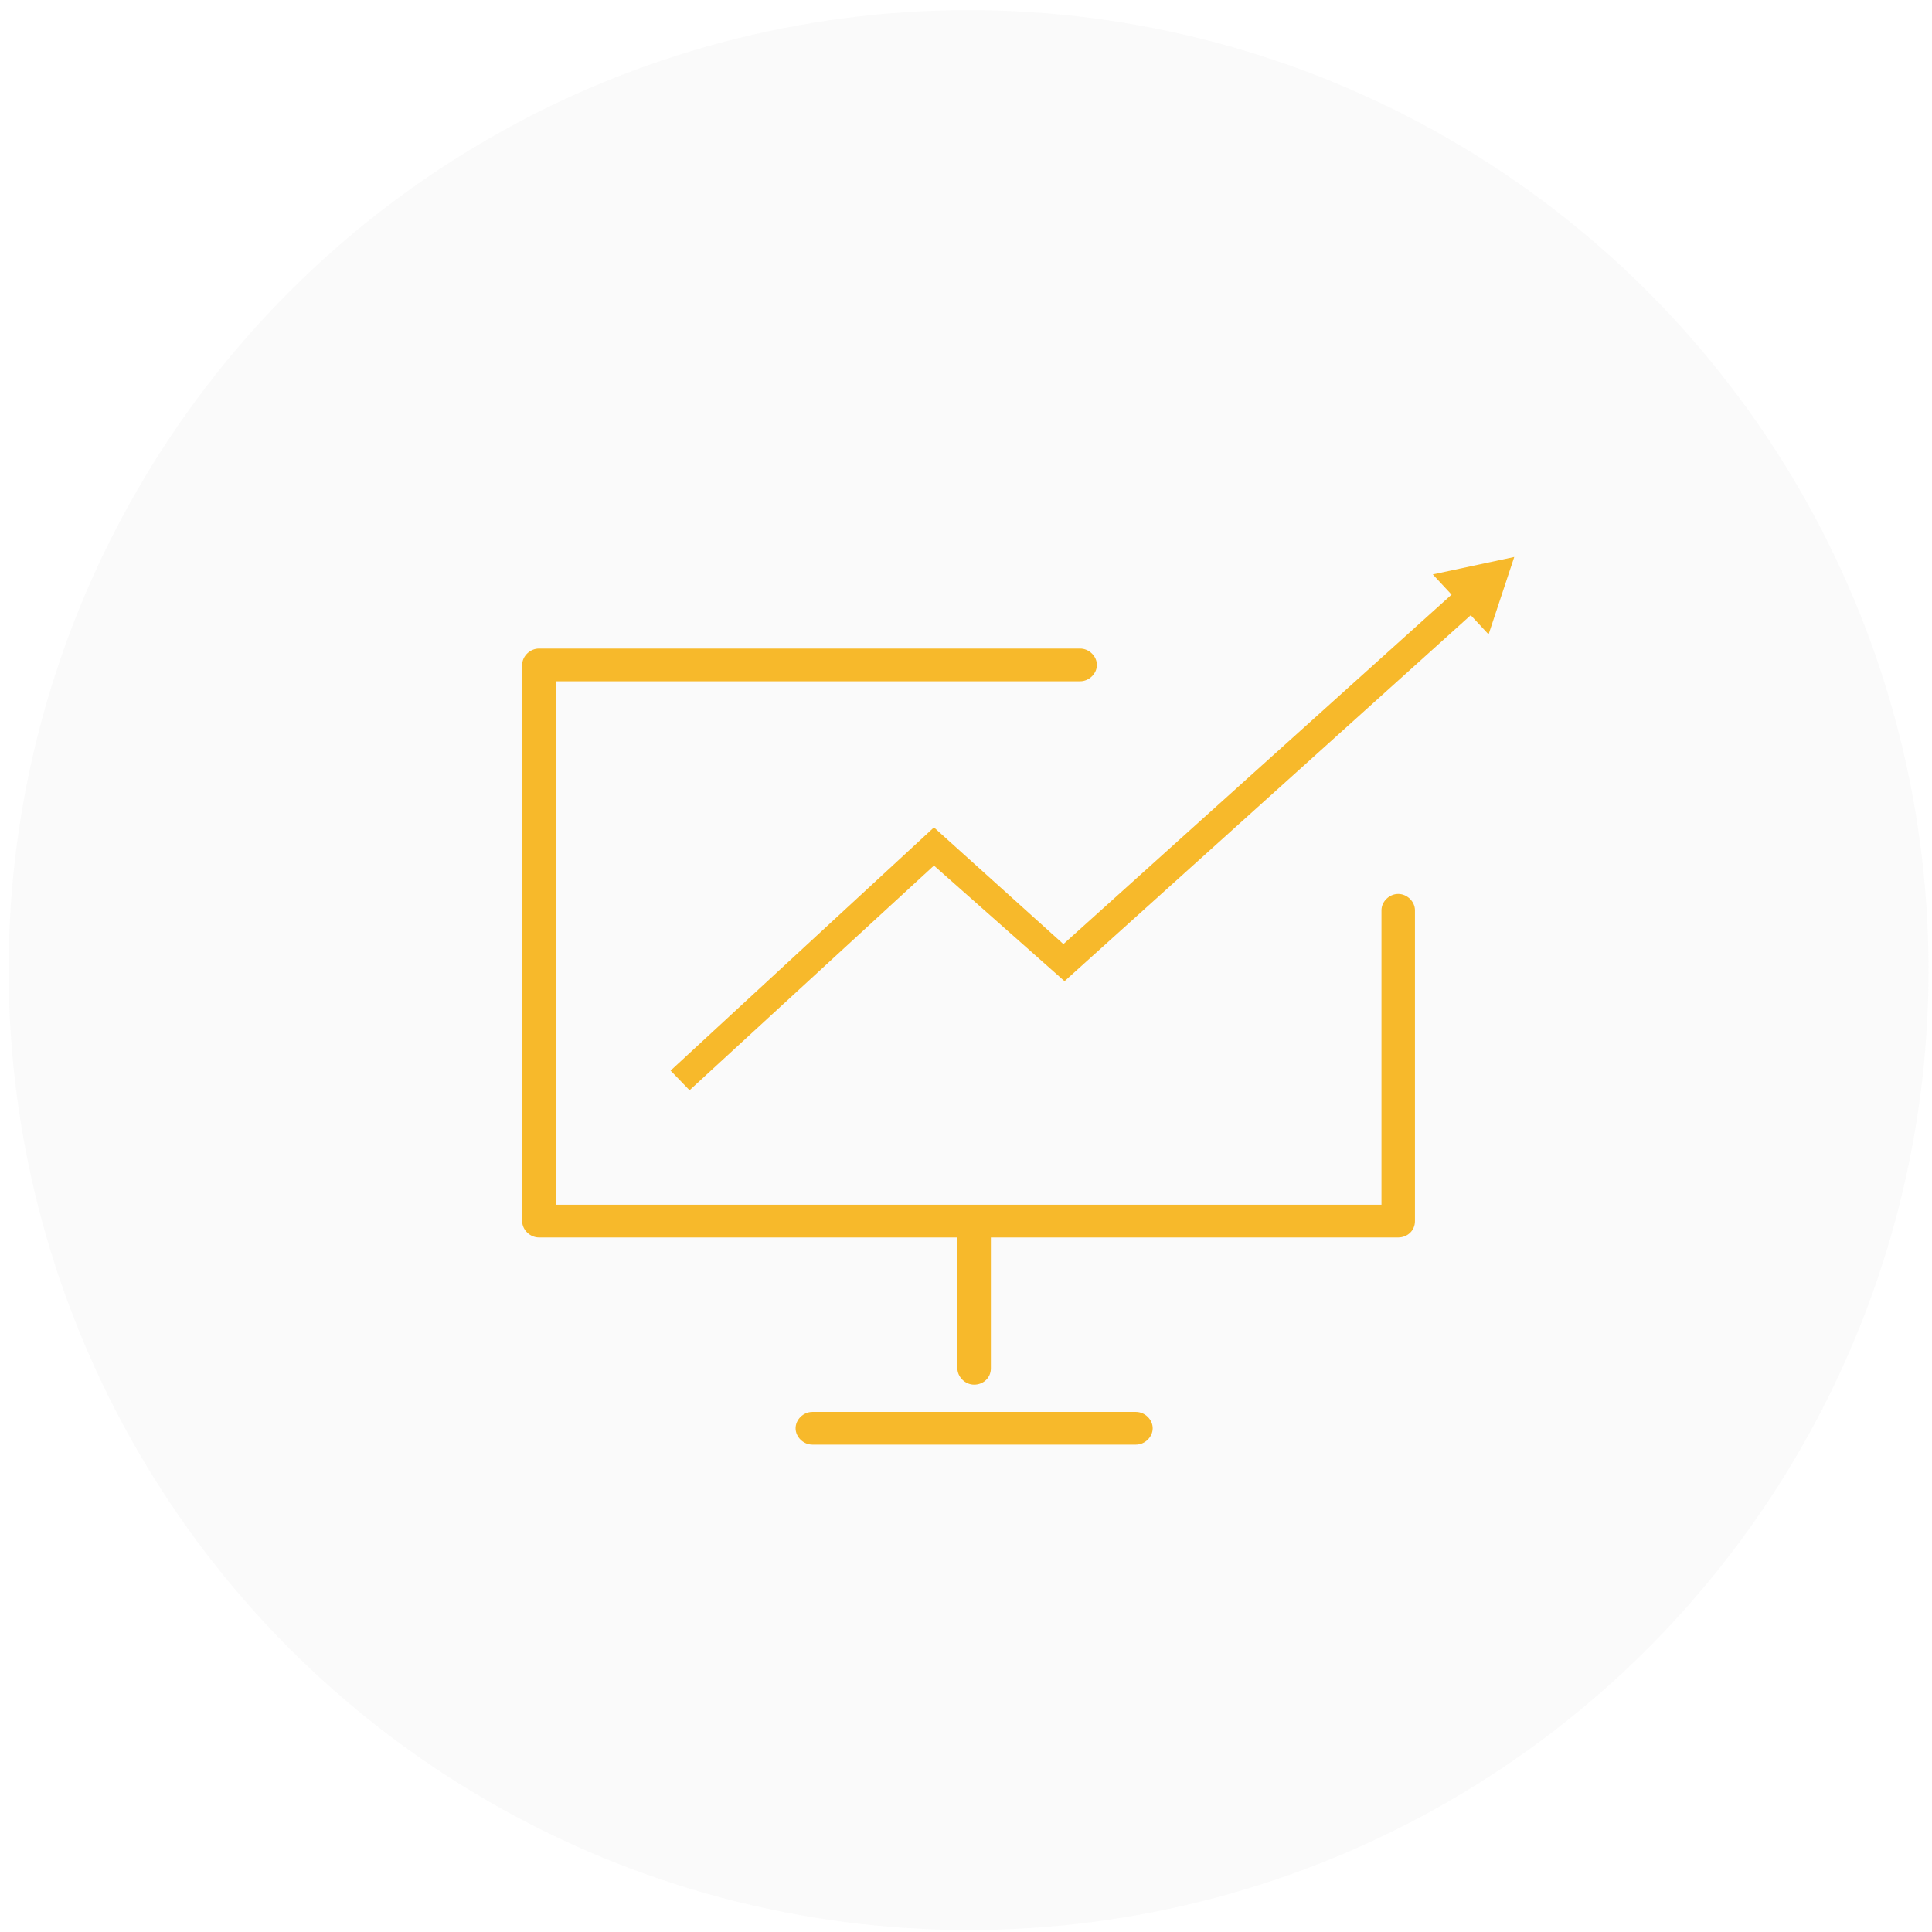 <svg width="111" height="111" viewBox="0 0 111 111" fill="none" xmlns="http://www.w3.org/2000/svg">
<circle cx="55.648" cy="55.735" r="55.153" fill="#C4C4C4" fill-opacity="0.08"/>
<path d="M80.332 71.096H30.962C30.449 71.096 30 70.657 30 70.156V38.203C30 37.702 30.449 37.263 30.962 37.263H62.059C62.571 37.263 63.02 37.702 63.02 38.203C63.02 38.704 62.571 39.142 62.059 39.142H31.924V69.216H79.37V52.3C79.37 51.798 79.819 51.36 80.332 51.36C80.845 51.36 81.294 51.798 81.294 52.3V70.156C81.294 70.72 80.845 71.096 80.332 71.096Z" fill="#F7B92B"/>
<path d="M39.617 62.638L38.527 61.51L53.659 47.538L61.096 54.242L83.922 33.692L85.012 34.882L61.161 56.372L53.659 49.731L39.617 62.638Z" fill="#F7B92B"/>
<path d="M85.524 36.448L86.999 32L82.318 33.002L85.524 36.448Z" fill="#F7B92B"/>
<path d="M55.968 79.554C55.455 79.554 55.006 79.115 55.006 78.614V70.469C55.006 69.968 55.455 69.529 55.968 69.529C56.481 69.529 56.929 69.968 56.929 70.469V78.614C56.929 79.178 56.481 79.554 55.968 79.554Z" fill="#F7B92B"/>
<path d="M65.265 83H46.671C46.158 83 45.709 82.561 45.709 82.06C45.709 81.559 46.158 81.12 46.671 81.12H65.265C65.778 81.12 66.226 81.559 66.226 82.06C66.226 82.561 65.778 83 65.265 83Z" fill="#F7B92B"/>
</svg>
